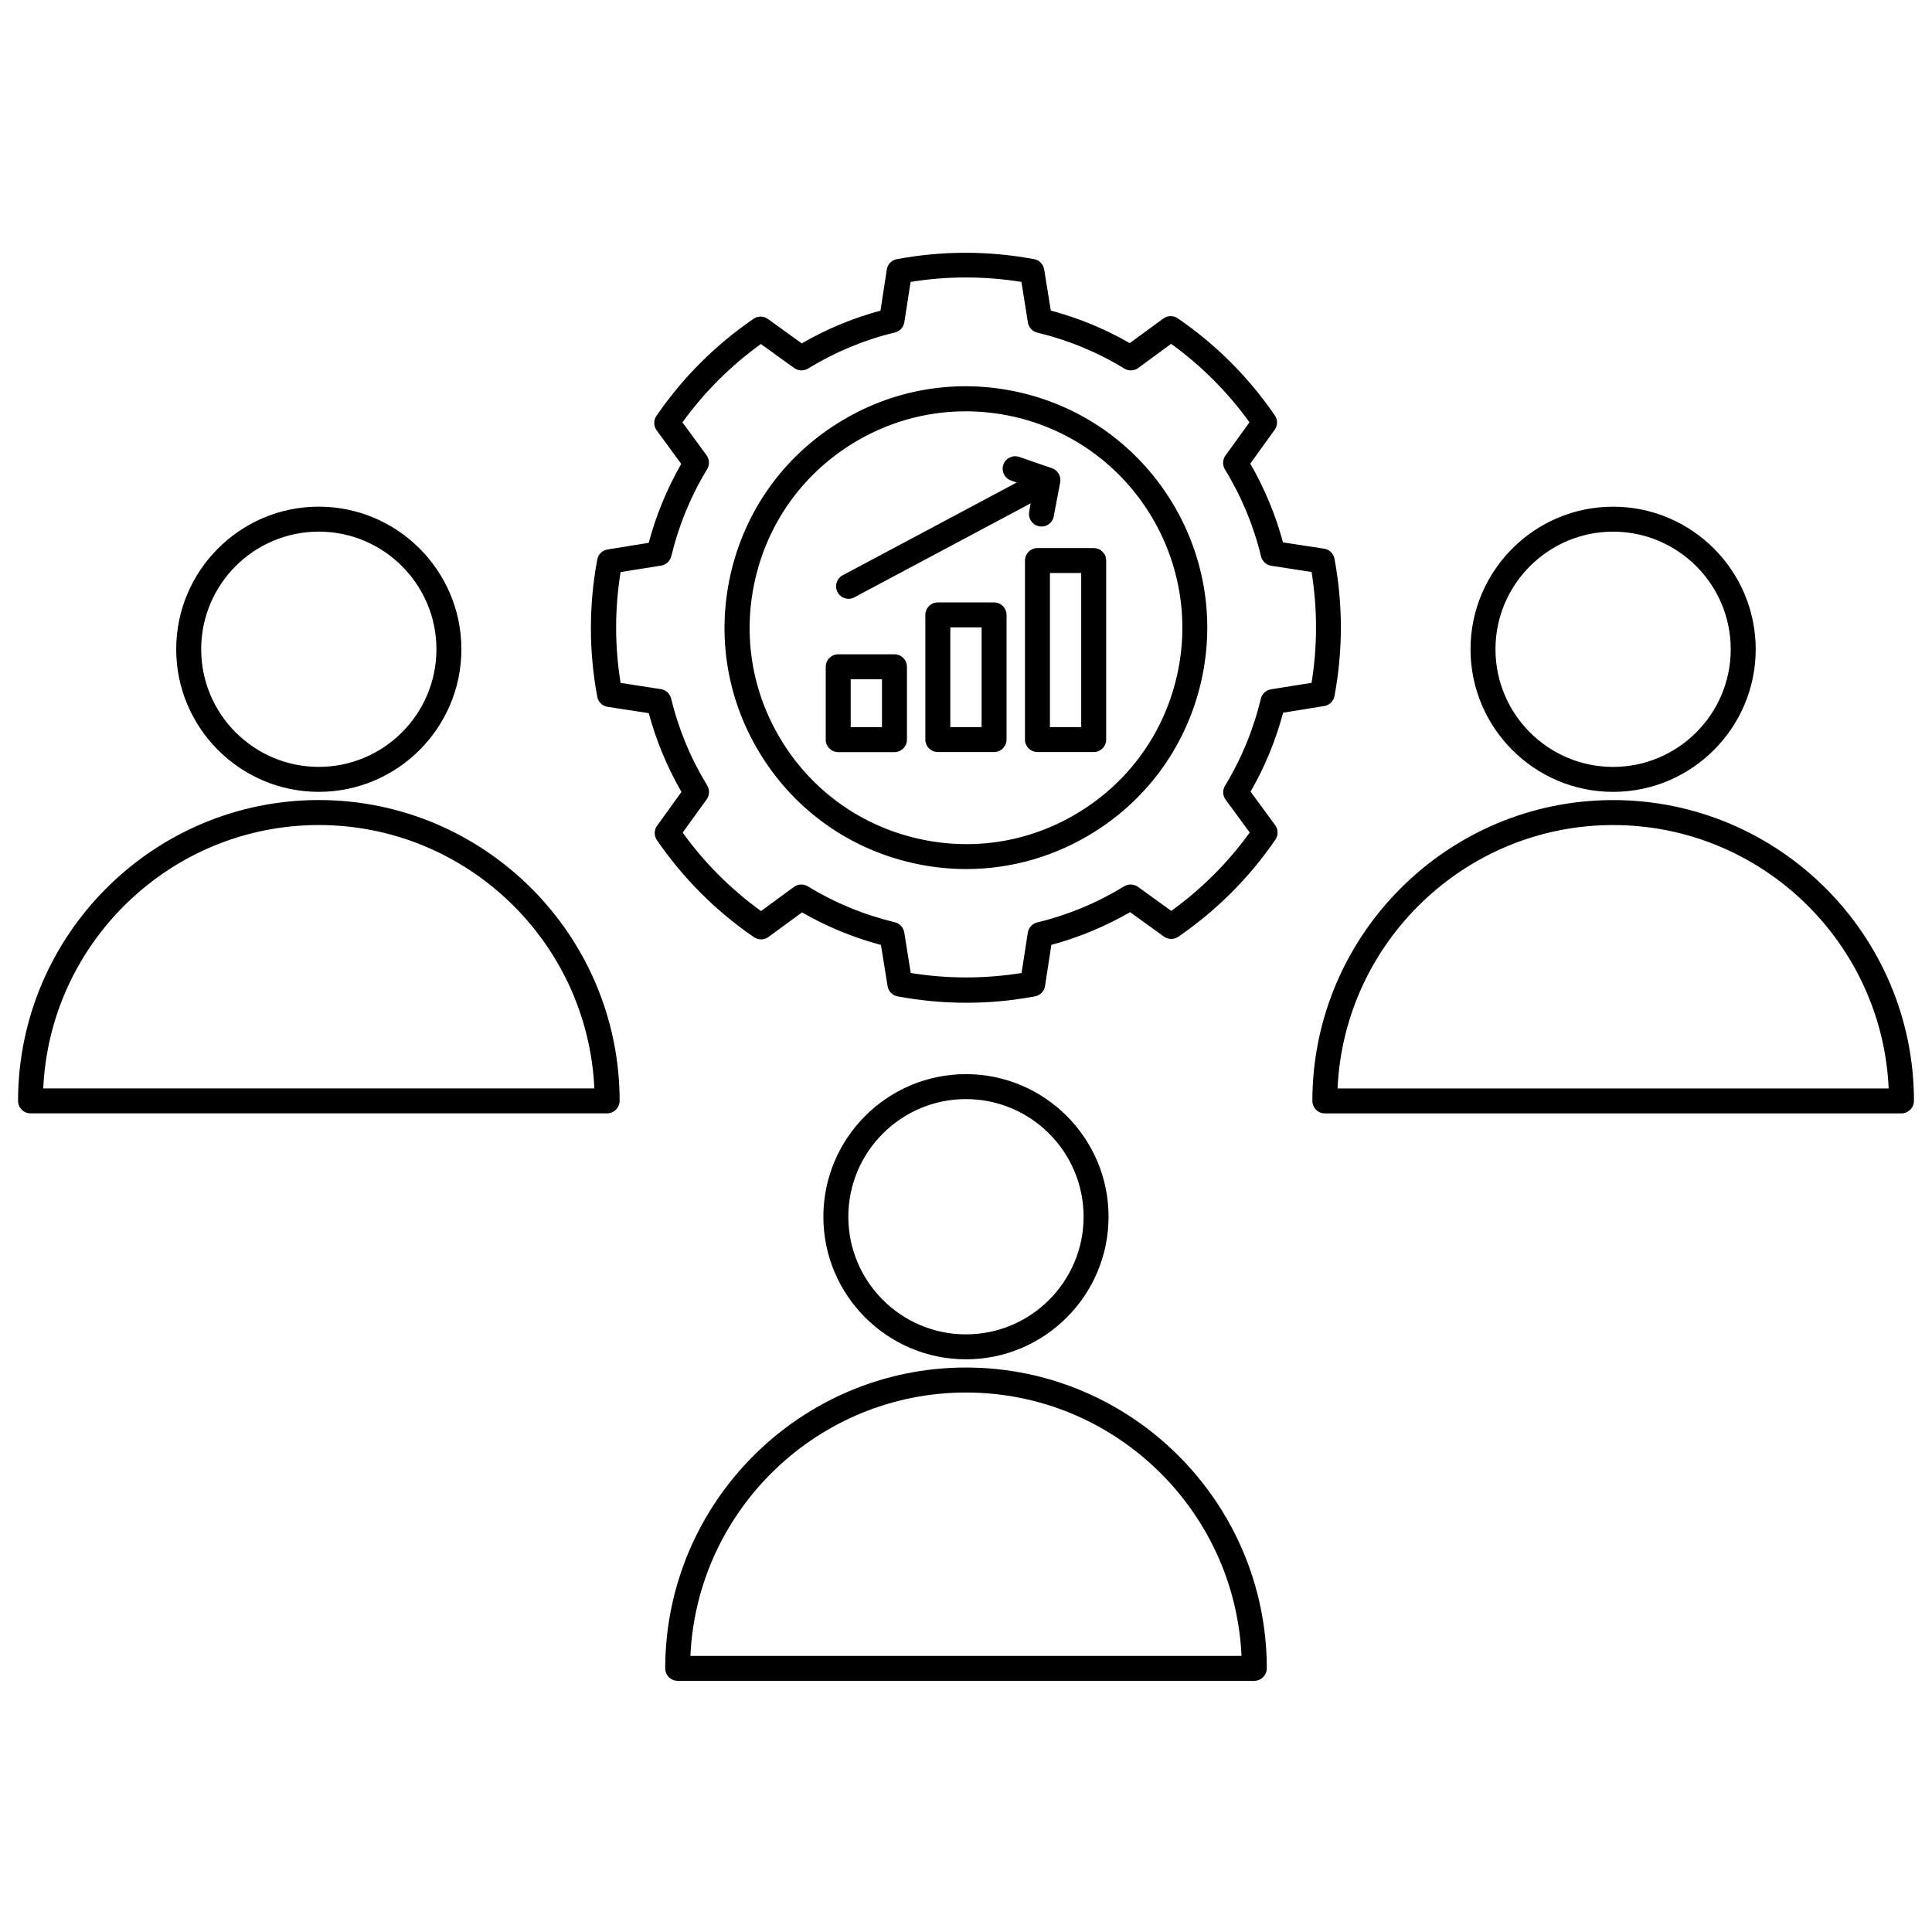 <svg width="107" height="107" viewBox="0 0 107 107" fill="none" xmlns="http://www.w3.org/2000/svg">
<path d="M17.656 43.855C22.009 43.855 25.553 40.31 25.553 35.957C25.553 31.604 22.009 28.06 17.656 28.06C13.303 28.06 9.759 31.604 9.759 35.957C9.759 40.31 13.303 43.855 17.656 43.855ZM17.656 29.443C21.248 29.443 24.171 32.365 24.171 35.958C24.171 39.55 21.248 42.472 17.656 42.472C14.064 42.472 11.142 39.55 11.142 35.958C11.142 32.365 14.064 29.443 17.656 29.443ZM17.656 44.309C8.499 44.309 1.026 51.76 1 60.931V60.97C1 61.351 1.311 61.661 1.691 61.661H33.626C33.81 61.661 33.985 61.583 34.116 61.451C34.247 61.32 34.317 61.141 34.317 60.953C34.304 51.778 26.831 44.309 17.656 44.309ZM2.396 60.279C2.759 52.18 9.475 45.693 17.656 45.693C25.838 45.693 32.545 52.163 32.917 60.279H2.396ZM73.339 39.103C73.628 39.055 73.855 38.836 73.908 38.548C74.38 36.019 74.376 33.459 73.908 30.944C73.855 30.655 73.624 30.432 73.335 30.388L71.055 30.038C70.644 28.511 70.036 27.05 69.244 25.676L70.596 23.803C70.766 23.567 70.771 23.248 70.605 23.007C69.148 20.885 67.341 19.078 65.227 17.63C64.987 17.464 64.663 17.468 64.427 17.643L62.567 19.004C61.202 18.216 59.737 17.612 58.197 17.201L57.829 14.921C57.781 14.633 57.562 14.405 57.273 14.353C54.74 13.88 52.185 13.885 49.669 14.353C49.38 14.405 49.157 14.637 49.114 14.926L48.764 17.205C47.237 17.617 45.775 18.225 44.402 19.017L42.529 17.665C42.293 17.494 41.973 17.49 41.733 17.656C39.611 19.113 37.804 20.92 36.356 23.033C36.189 23.274 36.194 23.598 36.369 23.834L37.729 25.693C36.942 27.063 36.338 28.524 35.927 30.064L33.647 30.432C33.358 30.48 33.131 30.698 33.078 30.987C32.606 33.52 32.61 36.076 33.078 38.591C33.131 38.88 33.363 39.103 33.652 39.147L35.931 39.497C36.342 41.024 36.951 42.49 37.742 43.859L36.391 45.732C36.22 45.968 36.216 46.287 36.382 46.528C37.839 48.65 39.646 50.457 41.759 51.905C42 52.071 42.323 52.067 42.56 51.892L44.419 50.531C45.784 51.319 47.25 51.923 48.79 52.334L49.157 54.613C49.206 54.902 49.424 55.13 49.713 55.182C50.977 55.418 52.246 55.536 53.519 55.536C54.792 55.536 56.061 55.418 57.321 55.182C57.61 55.13 57.833 54.898 57.877 54.609L58.227 52.33C59.754 51.918 61.215 51.31 62.589 50.518L64.462 51.87C64.698 52.041 65.017 52.045 65.258 51.879C67.38 50.422 69.187 48.615 70.635 46.502C70.801 46.261 70.797 45.937 70.622 45.701L69.261 43.842C70.049 42.476 70.653 41.011 71.064 39.471L73.339 39.103ZM69.83 38.696C69.419 40.407 68.75 42.03 67.844 43.518C67.7 43.758 67.713 44.06 67.875 44.283L69.213 46.108C68.006 47.779 66.549 49.236 64.869 50.448L63.027 49.118C62.799 48.956 62.498 48.943 62.261 49.087C60.765 50.002 59.146 50.676 57.444 51.087C57.173 51.153 56.967 51.376 56.923 51.651L56.578 53.887C54.543 54.215 52.483 54.215 50.44 53.887L50.081 51.643C50.037 51.367 49.831 51.144 49.56 51.078C47.849 50.667 46.226 49.998 44.739 49.087C44.498 48.943 44.196 48.956 43.973 49.118L42.149 50.457C40.477 49.249 39.02 47.792 37.808 46.112L39.138 44.27C39.3 44.043 39.313 43.741 39.169 43.505C38.255 42.009 37.581 40.39 37.17 38.688C37.104 38.416 36.881 38.211 36.605 38.167L34.37 37.822C34.041 35.787 34.041 33.726 34.37 31.683L36.614 31.324C36.889 31.281 37.113 31.075 37.178 30.804C37.59 29.093 38.259 27.47 39.165 25.982C39.309 25.742 39.296 25.44 39.134 25.217L37.795 23.392C39.003 21.721 40.46 20.264 42.14 19.052L43.982 20.382C44.209 20.544 44.511 20.557 44.747 20.413C46.243 19.498 47.862 18.824 49.564 18.413C49.836 18.348 50.041 18.124 50.085 17.849L50.431 15.613C52.465 15.285 54.526 15.285 56.569 15.613L56.928 17.858C56.971 18.133 57.177 18.356 57.448 18.422C59.159 18.833 60.782 19.503 62.27 20.413C62.511 20.557 62.812 20.544 63.035 20.382L64.86 19.043C66.531 20.251 67.988 21.708 69.2 23.388L67.87 25.23C67.708 25.457 67.695 25.759 67.839 25.995C68.754 27.491 69.428 29.11 69.839 30.812C69.905 31.084 70.128 31.289 70.403 31.333L72.639 31.679C72.967 33.713 72.967 35.774 72.639 37.817L70.395 38.176C70.119 38.219 69.896 38.425 69.83 38.696ZM56.464 21.73C52.985 20.938 49.402 21.546 46.379 23.449C43.356 25.348 41.256 28.315 40.464 31.793C39.672 35.276 40.28 38.854 42.183 41.878C44.082 44.901 47.048 47.001 50.527 47.793C51.52 48.02 52.526 48.13 53.519 48.13C56.009 48.13 58.45 47.43 60.611 46.073C63.635 44.175 65.735 41.208 66.526 37.73C68.167 30.546 63.652 23.366 56.464 21.73ZM65.183 37.424C64.475 40.544 62.589 43.204 59.881 44.906C57.172 46.612 53.961 47.159 50.842 46.446C47.722 45.737 45.062 43.851 43.36 41.143C41.654 38.435 41.111 35.223 41.82 32.104C42.529 28.984 44.414 26.324 47.123 24.622C49.057 23.406 51.248 22.78 53.48 22.78C54.372 22.78 55.274 22.881 56.166 23.082C62.602 24.548 66.649 30.979 65.183 37.424ZM55.055 33.364H51.94C51.559 33.364 51.248 33.675 51.248 34.055V40.959C51.248 41.34 51.559 41.651 51.94 41.651H55.055C55.435 41.651 55.746 41.34 55.746 40.959V34.055C55.746 33.675 55.435 33.364 55.055 33.364ZM54.364 40.268H52.631V34.746H54.364V40.268ZM60.572 30.354H57.457C57.076 30.354 56.766 30.664 56.766 31.045V40.959C56.766 41.34 57.076 41.651 57.457 41.651H60.572C60.953 41.651 61.263 41.34 61.263 40.959V31.045C61.263 30.664 60.957 30.354 60.572 30.354ZM59.881 40.268H58.148V31.736H59.881V40.268ZM49.538 36.238H46.423C46.042 36.238 45.731 36.549 45.731 36.93V40.964C45.731 41.344 46.042 41.655 46.423 41.655H49.538C49.918 41.655 50.229 41.344 50.229 40.964V36.93C50.229 36.545 49.918 36.238 49.538 36.238ZM48.846 40.268H47.114V37.617H48.846V40.268ZM57.081 27.878L47.32 33.08C47.215 33.137 47.105 33.163 46.996 33.163C46.746 33.163 46.51 33.032 46.388 32.796C46.208 32.459 46.335 32.039 46.672 31.859L56.311 26.723L55.996 26.614C55.637 26.487 55.444 26.097 55.567 25.734C55.694 25.375 56.083 25.183 56.446 25.305L58.262 25.931C58.586 26.045 58.778 26.377 58.717 26.714L58.358 28.6C58.288 28.976 57.925 29.221 57.549 29.147C57.173 29.077 56.928 28.714 57.002 28.337L57.081 27.878ZM89.339 43.856C93.692 43.856 97.236 40.313 97.236 35.959C97.236 31.606 93.692 28.062 89.339 28.062C84.986 28.062 81.442 31.606 81.442 35.959C81.442 40.313 84.986 43.856 89.339 43.856ZM89.339 29.445C92.931 29.445 95.853 32.368 95.853 35.959C95.853 39.551 92.931 42.474 89.339 42.474C85.747 42.474 82.824 39.551 82.824 35.959C82.824 32.368 85.747 29.445 89.339 29.445ZM89.339 44.311C80.182 44.311 72.709 51.762 72.683 60.933V60.972C72.683 61.353 72.993 61.663 73.374 61.663H105.309C105.492 61.663 105.667 61.585 105.799 61.453C105.93 61.322 106 61.143 106 60.955C105.991 51.78 98.518 44.311 89.339 44.311ZM74.078 60.281C74.442 52.182 81.157 45.694 89.339 45.694C97.529 45.694 104.237 52.178 104.6 60.281H74.078ZM61.395 67.386C61.395 63.033 57.851 59.489 53.498 59.489C49.145 59.489 45.601 63.033 45.601 67.386C45.601 71.739 49.145 75.283 53.498 75.283C57.851 75.283 61.395 71.739 61.395 67.386ZM46.983 67.386C46.983 63.794 49.906 60.871 53.498 60.871C57.09 60.871 60.013 63.794 60.013 67.386C60.013 70.978 57.09 73.901 53.498 73.901C49.906 73.901 46.983 70.978 46.983 67.386ZM53.498 75.738C44.341 75.738 36.868 83.189 36.842 92.36V92.399C36.842 92.78 37.153 93.09 37.533 93.09H69.468C69.651 93.09 69.827 93.012 69.958 92.88C70.089 92.749 70.159 92.57 70.159 92.382C70.146 83.207 62.673 75.738 53.498 75.738ZM38.237 91.708C38.601 83.609 45.316 77.122 53.498 77.122C61.68 77.122 68.387 83.592 68.759 91.708H38.237Z" fill="black"/>
</svg>
